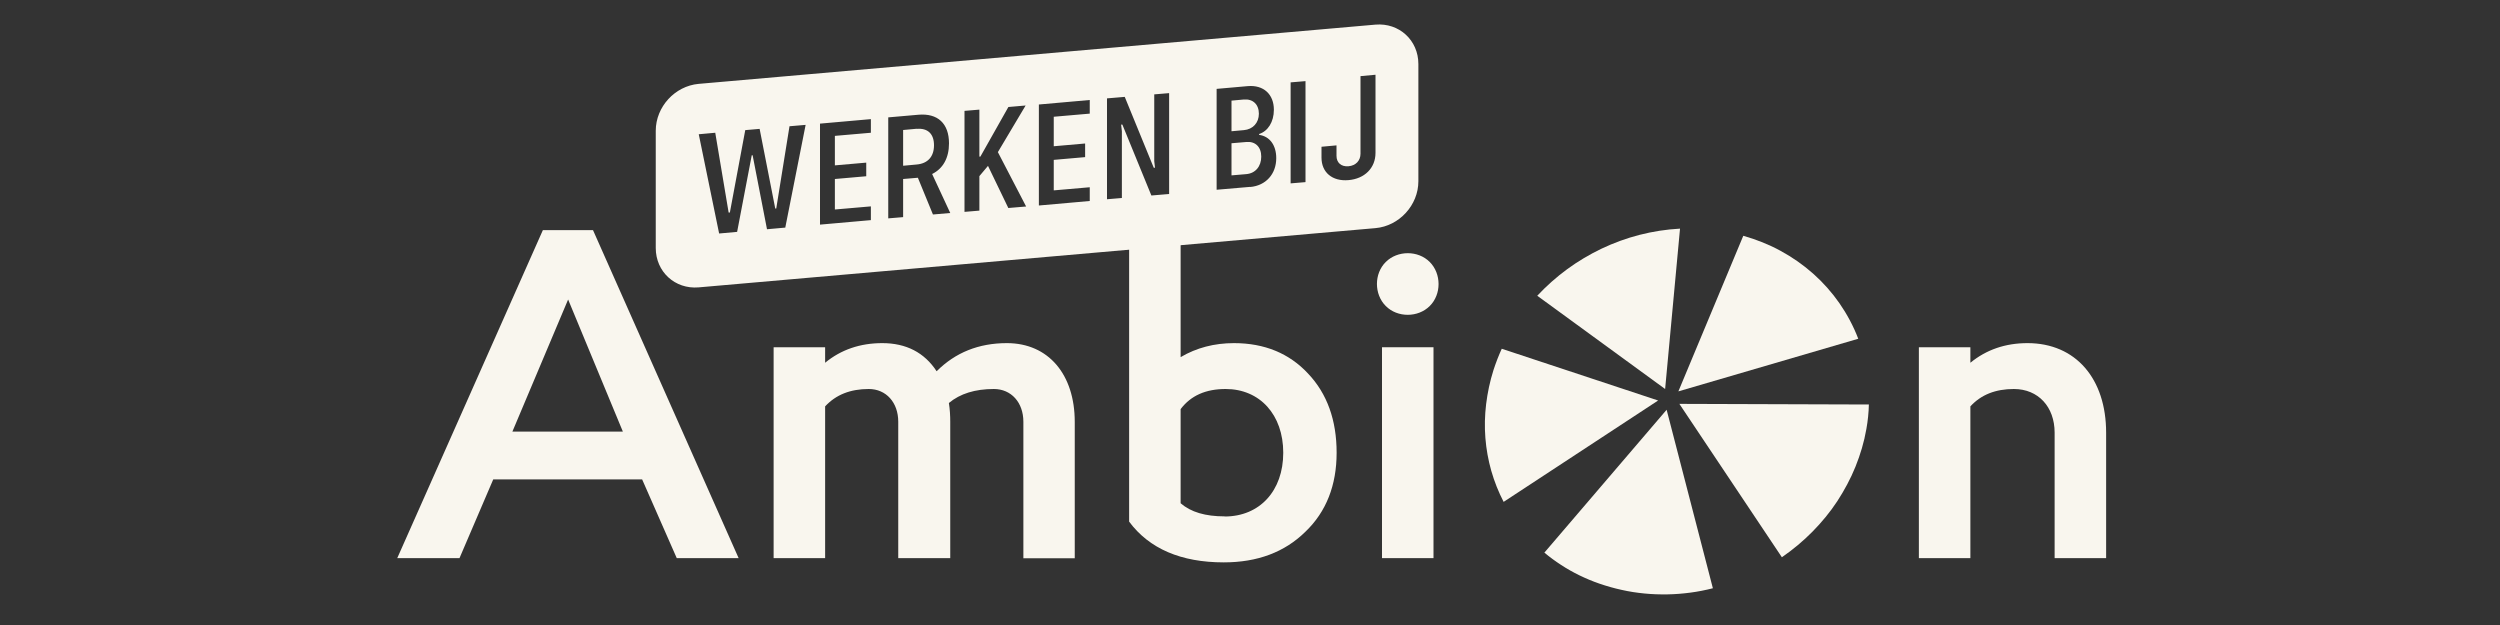 <?xml version="1.0" encoding="UTF-8"?>
<svg id="Laag_1" xmlns="http://www.w3.org/2000/svg" version="1.1" viewBox="0 0 200 50">
  <rect x="0" y="0" width="200" height="50" fill="#333333" stroke="none"/>
  <!-- Generator: Adobe Illustrator 29.5.0, SVG Export Plug-In . SVG Version: 2.1.0 Build 137)  -->
  <defs>
    <style>
      .st0 {
        fill: #f9f6ee;
      }
    </style>
  </defs>
  <g>
    <path class="st0" d="M45.45,23.96l4.38,10.57h-8.84l4.46-10.57ZM43.43,18.41l-11.65,26.24h4.98l2.7-6.3h11.91l2.77,6.3h4.95l-11.65-26.24h-4.01Z"/>
    <path class="st0" d="M81.87,44.65v-10.91c0-1.54-.97-2.62-2.36-2.62-1.5,0-2.7.37-3.6,1.12.08.49.11,1.01.11,1.5v10.91h-4.16v-10.91c0-1.54-.97-2.62-2.36-2.62-1.46,0-2.62.45-3.49,1.39v12.14h-4.12v-16.87h4.12v1.24c1.27-1.05,2.81-1.57,4.57-1.57,1.91,0,3.37.75,4.35,2.25,1.5-1.5,3.37-2.25,5.62-2.25,3.33,0,5.43,2.51,5.43,6.3v10.91h-4.12Z"/>
    <path class="st0" d="M97.97,41.31c-1.54,0-2.7-.34-3.52-1.05v-7.53c.82-1.09,2.02-1.61,3.6-1.61,2.74,0,4.61,2.06,4.61,5.1,0,3.04-1.88,5.1-4.69,5.1ZM104.64,29.88c-1.5-1.61-3.48-2.43-5.92-2.43-1.57,0-3,.37-4.27,1.12v-12.03h-4.12v25.19c1.61,2.17,4.16,3.26,7.57,3.26,2.7,0,4.87-.82,6.52-2.44,1.69-1.61,2.51-3.75,2.51-6.33,0-2.59-.75-4.72-2.29-6.34Z"/>
    <path class="st0" d="M114.68,27.78h-4.12v16.87h4.12v-16.87Z"/>
    <path class="st0" d="M110.86,20.96c.94-.94,2.59-.94,3.52,0,.94.94.94,2.59,0,3.52-.94.94-2.59.94-3.52,0-.94-.94-.94-2.59,0-3.52Z"/>
    <path class="st0" d="M153.51,27.78h4.12v1.24c1.28-1.05,2.81-1.57,4.57-1.57,3.86,0,6.29,2.85,6.29,7.16v10.04h-4.12v-10.04c0-2.06-1.31-3.49-3.26-3.49-1.46,0-2.62.45-3.48,1.39v12.14h-4.12v-16.87h0Z"/>
    <path class="st0" d="M149.51,32.34c0,.16-.01.33-.02.49-.01.16-.02.33-.04.49-.02.16-.04.33-.06.5-.02.17-.05.33-.08.5-.18,1.04-.48,2.04-.87,3.01-.39.97-.89,1.89-1.46,2.77-.58.88-1.25,1.69-1.99,2.44-.74.75-1.56,1.43-2.44,2.04l-8.2-12.27,15.16.05Z"/>
    <path class="st0" d="M134.4,18.31l-1.19,12.81-10.23-7.46c.73-.78,1.54-1.5,2.4-2.13.86-.63,1.79-1.18,2.75-1.64.97-.46,1.98-.83,3.03-1.1,1.05-.27,2.14-.44,3.24-.5Z"/>
    <path class="st0" d="M120.14,27.9l12.51,4.14-12.36,8.11c-.41-.79-.74-1.62-.99-2.49-.24-.85-.4-1.73-.47-2.63-.07-.89-.05-1.79.06-2.7.11-.9.3-1.82.59-2.73.05-.15.1-.29.15-.44.05-.14.1-.29.16-.43.06-.14.11-.28.17-.42.06-.14.12-.28.18-.41Z"/>
    <path class="st0" d="M133.33,32.78l3.7,14.28c-.59.15-1.19.27-1.8.35-.61.08-1.22.13-1.83.14-.61.01-1.23-.01-1.84-.07-.61-.06-1.22-.15-1.83-.29-.6-.13-1.19-.3-1.75-.49-.56-.19-1.1-.42-1.62-.67-.51-.25-1.01-.53-1.48-.84-.47-.3-.91-.63-1.33-.98l9.79-11.44Z"/>
    <path class="st0" d="M139.45,18.86c1.06.3,2.07.7,3,1.21.94.51,1.81,1.12,2.6,1.82.79.7,1.5,1.5,2.1,2.36.61.88,1.12,1.83,1.51,2.85l-14.39,4.21,5.19-12.44Z"/>
  </g>
  <g>
    <path class="st0" d="M100.71,9.1c0-.74-.47-1.2-1.2-1.14l-.99.09v2.45l.99-.09c.72-.06,1.2-.59,1.2-1.31Z"/>
    <path class="st0" d="M73.34,10.3l-1.09.1v2.86l1.09-.1c.89-.08,1.38-.64,1.38-1.54s-.49-1.39-1.38-1.31Z"/>
    <path class="st0" d="M99.7,11.36l-1.18.1v2.57l1.18-.1c.73-.06,1.2-.62,1.2-1.4s-.48-1.24-1.2-1.17Z"/>
    <path class="st0" d="M110.04,1.97l-54.15,4.74c-1.9.17-3.43,1.84-3.43,3.75v9.38c0,1.9,1.54,3.31,3.43,3.15l54.15-4.74c1.9-.17,3.43-1.84,3.43-3.75V5.12c0-1.9-1.54-3.31-3.43-3.15ZM62.8,18.21l-1.44.13-1.15-5.92h-.07s-1.17,6.13-1.17,6.13l-1.44.13-1.63-7.94,1.32-.12,1.07,6.38h.1s1.23-6.59,1.23-6.59l1.15-.1,1.25,6.37h.08s1.06-6.58,1.06-6.58l1.29-.11-1.63,8.23ZM69.67,10.62l-2.88.25v2.36l2.51-.22v1.09l-2.51.22v2.44l2.88-.25v1.1l-4.07.36v-8.08l4.07-.36v1.1ZM74.64,17.17l-1.21-2.95-1.18.1v3.05l-1.19.1v-8.08l2.4-.21c1.56-.14,2.46.7,2.46,2.29,0,1.17-.48,2.02-1.35,2.45l1.45,3.12-1.39.12ZM80.67,16.65l-1.63-3.38-.69.82v2.76l-1.19.1v-8.08l1.19-.1v3.76h.08s2.24-3.97,2.24-3.97l1.38-.12-2.22,3.73,2.26,4.35-1.42.12ZM87.18,9.09l-2.88.25v2.36l2.51-.22v1.09l-2.51.22v2.44l2.88-.25v1.1l-4.07.36v-8.08l4.07-.36v1.1ZM93.53,15.52l-1.42.12-2.32-5.67h-.1s.06.53.06.53v5.34l-1.19.1V7.87l1.42-.12,2.32,5.67h.1s-.06-.53-.06-.53v-5.34l1.19-.1v8.08ZM100.01,14.95l-2.68.23V7.11l2.49-.22c1.26-.11,2.09.65,2.09,1.89,0,.99-.49,1.72-1.18,1.94v.07c.83.11,1.37.81,1.37,1.86,0,1.27-.83,2.2-2.09,2.31ZM104.44,14.57l-1.19.1V6.59l1.19-.1v8.08ZM110.04,12.23c0,1.21-.87,2.07-2.16,2.18-1.29.11-2.16-.61-2.16-1.8v-.87l1.2-.11v.84c0,.54.37.88.96.83.59-.05.96-.46.96-1v-6.21l1.2-.11v6.24Z"/>
  </g>
</svg>